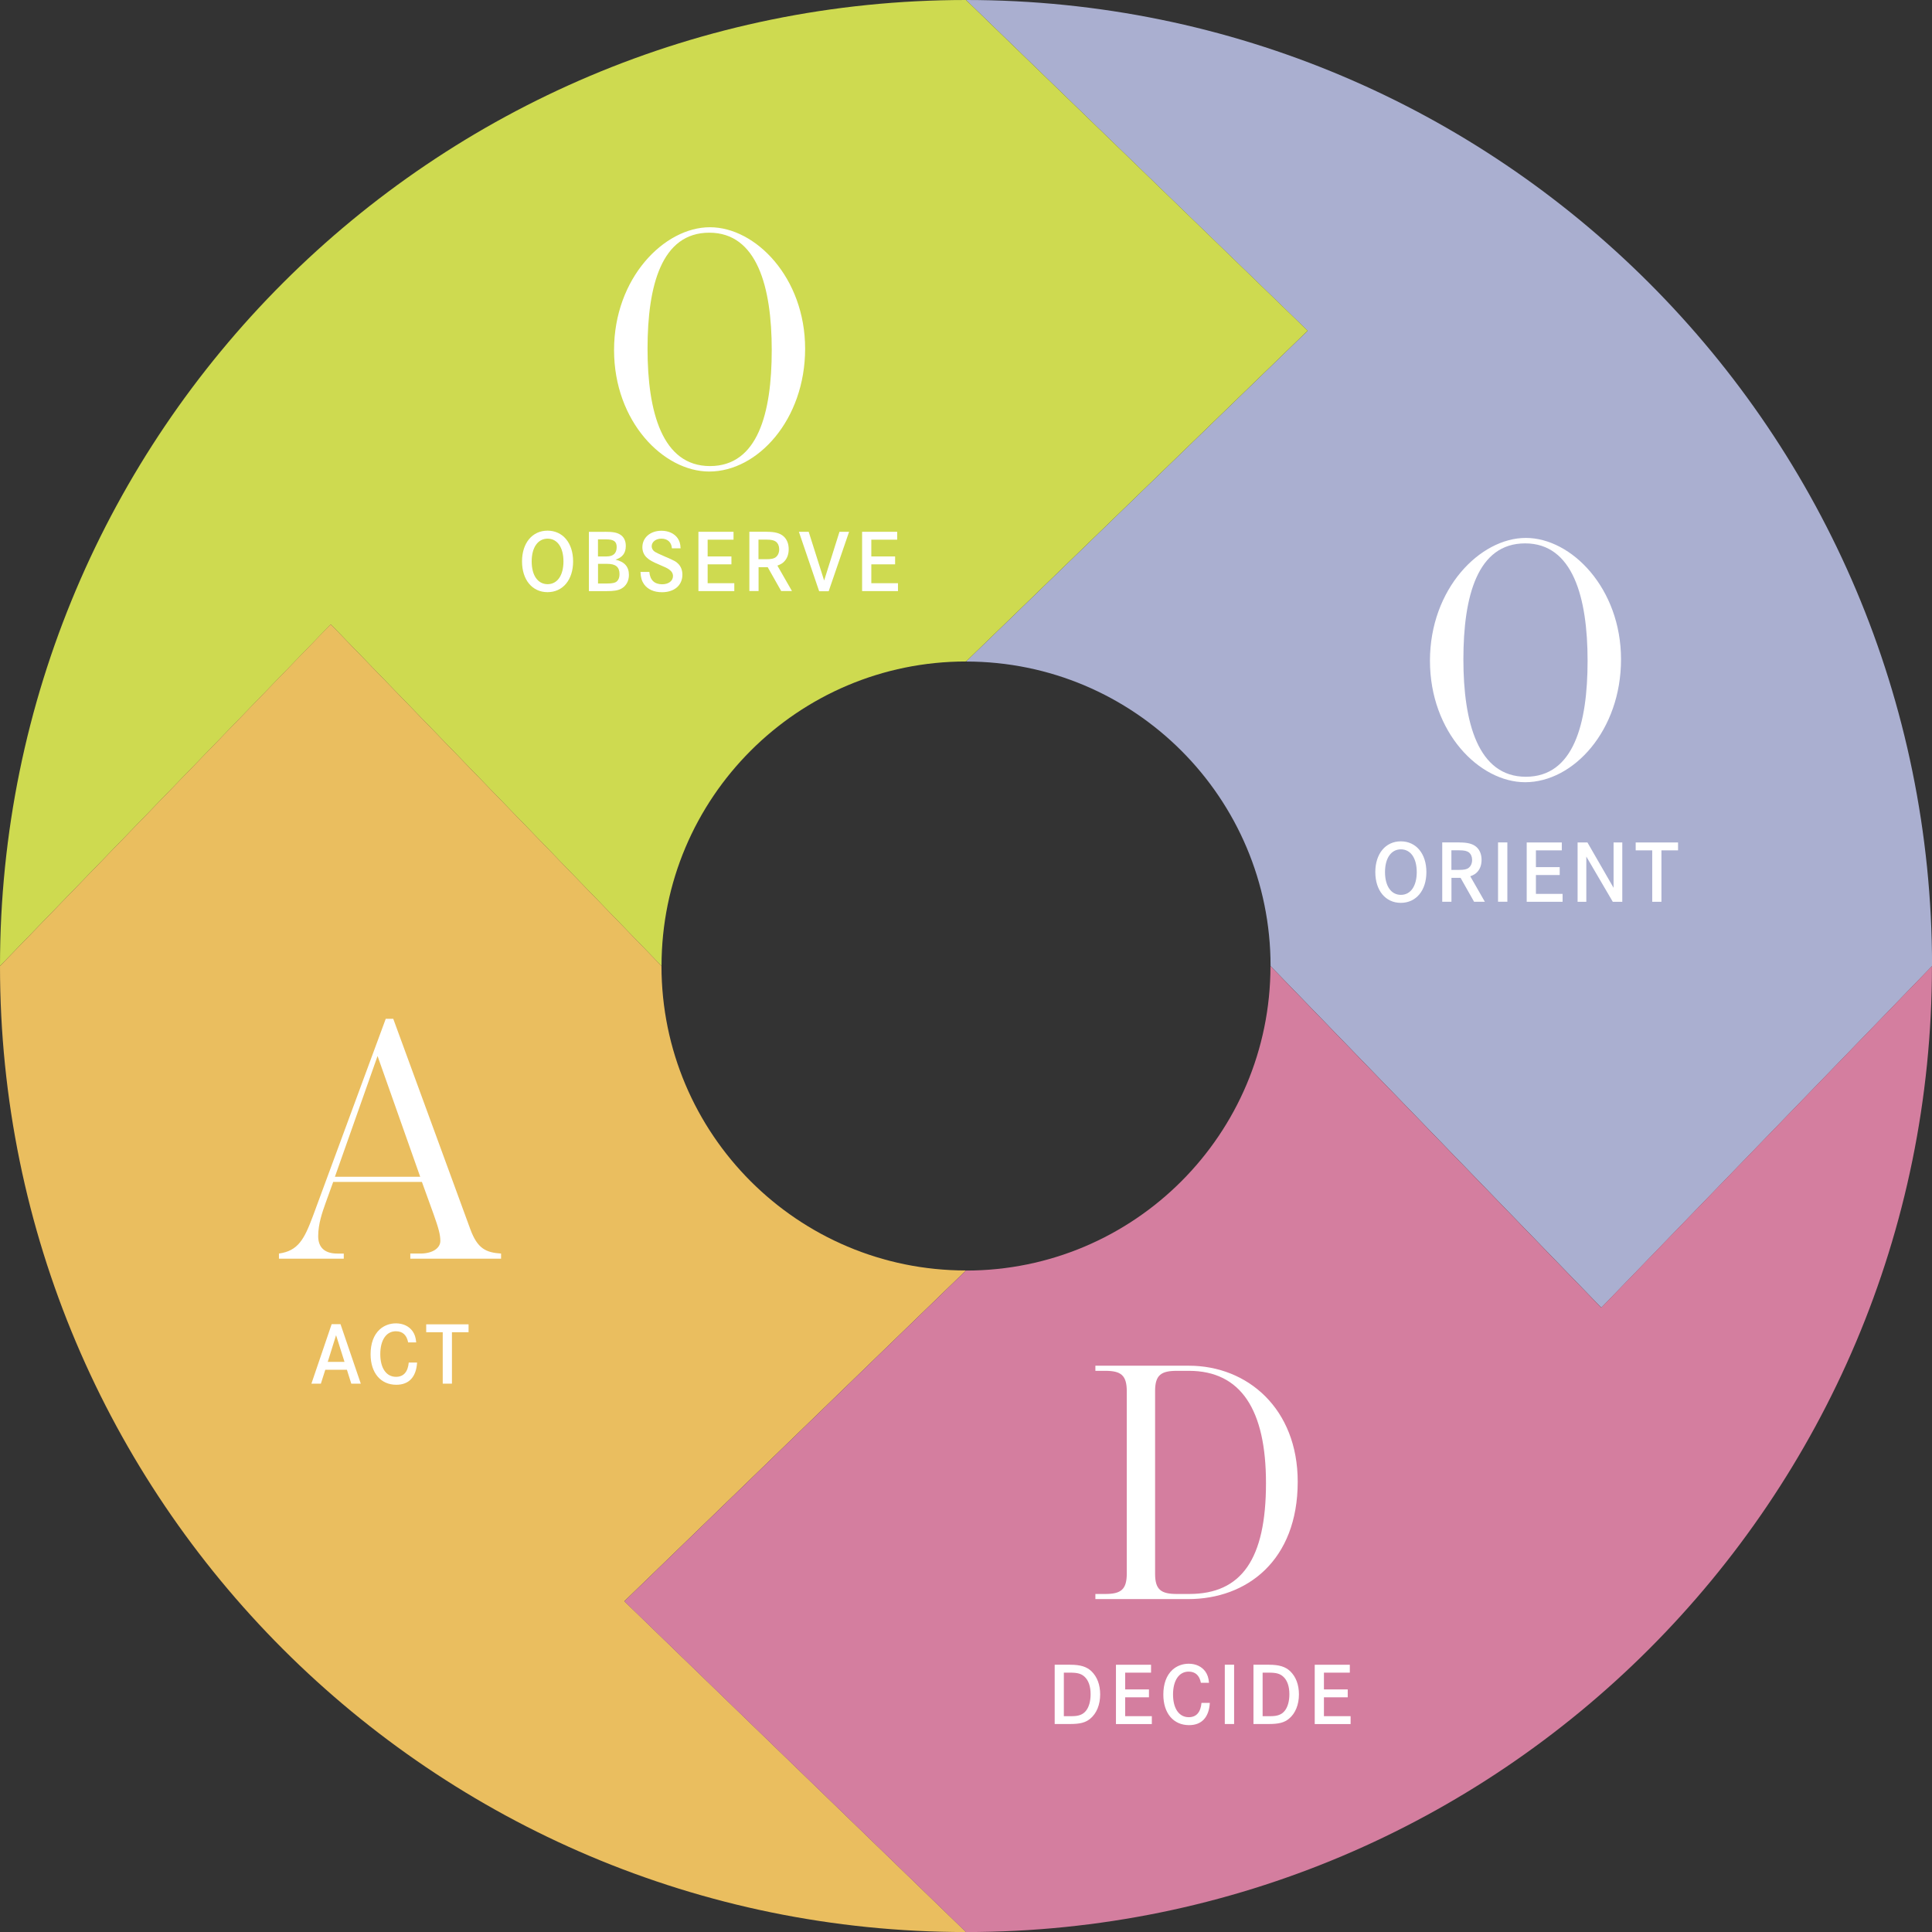 <svg xmlns="http://www.w3.org/2000/svg" viewBox="0 0 396.37 396.37"><rect x="0" y="0" width="396.37" height="396.37" fill="#333333" stroke="none"/><defs><style>      .cls-1 {        fill: #aaafd0;      }      .cls-2 {        fill: #d47e9f;      }      .cls-3 {        fill: #eabe5f;      }      .cls-4 {        isolation: isolate;      }      .cls-5 {        mix-blend-mode: multiply;      }      .cls-6 {        fill: #fff;      }      .cls-7 {        fill: #ceda50;      }    </style></defs><g class="cls-4"><g id="_&#x30EC;&#x30A4;&#x30E4;&#x30FC;_2" data-name="&#x30EC;&#x30A4;&#x30E4;&#x30FC; 2"><g id="_&#x30EC;&#x30A4;&#x30E4;&#x30FC;_1-2" data-name="&#x30EC;&#x30A4;&#x30E4;&#x30FC; 1"><path class="cls-1" d="M198.19,0l70.09,67.86-70.09,67.86c34.51,0,62.48,27.97,62.48,62.48l67.86,70.09,67.85-70.09C396.37,88.73,307.64,0,198.19,0Z"></path><path class="cls-7" d="M0,198.19l67.86-70.09,67.86,70.09c0-34.51,27.97-62.48,62.48-62.48l70.09-67.86L198.19,0C88.73,0,0,88.73,0,198.19Z"></path><g class="cls-5"><path class="cls-3" d="M198.19,396.37l-70.09-67.86,70.09-67.86c-34.51,0-62.48-27.97-62.48-62.48l-67.86-70.09L0,198.19c0,109.46,88.73,198.19,198.19,198.19Z"></path></g><path class="cls-2" d="M396.37,198.19l-67.86,70.09-67.86-70.09c0,34.51-27.97,62.48-62.48,62.48l-70.09,67.86,70.09,67.85c109.46,0,198.19-88.73,198.19-198.19Z"></path><path class="cls-6" d="M125.98,71.82c0-14.77,10.29-25.2,19.67-25.2s19.53,10.36,19.53,24.92-9.73,25.2-19.67,25.2c-9.38,0-19.53-10.22-19.53-24.92ZM158.33,71.82c0-12.95-3.01-24.08-12.81-24.08s-12.67,10.85-12.67,23.8,3.01,24.08,12.81,24.08,12.67-10.85,12.67-23.8Z"></path><g><path class="cls-6" d="M112.33,108.87c3.14,0,5.25,2.53,5.25,6.31s-2.11,6.31-5.25,6.31-5.23-2.54-5.23-6.31,2.1-6.31,5.23-6.31ZM112.35,119.85c2,0,3.25-1.81,3.25-4.67s-1.25-4.67-3.25-4.67-3.27,1.81-3.27,4.67,1.25,4.67,3.27,4.67Z"></path><path class="cls-6" d="M124.07,109.1c1.62,0,2.46.14,3.14.56.77.46,1.18,1.28,1.18,2.34,0,1.47-.67,2.35-2.11,2.82,1.86.43,2.75,1.46,2.75,3.14,0,1.25-.58,2.29-1.58,2.82-.69.37-1.52.5-3.09.5h-3.54v-12.17h3.25ZM124.44,114.16c1.38,0,2.08-.64,2.08-1.92,0-1.14-.59-1.58-2.13-1.58h-1.71v3.51h1.76ZM124.55,119.71c1.09,0,1.68-.13,2.02-.45.35-.32.53-.82.53-1.47,0-1.46-.79-2.11-2.51-2.11h-1.9v4.03h1.87Z"></path><path class="cls-6" d="M137.85,112.48c-.1-1.25-.9-1.97-2.16-1.97-1.14,0-1.99.67-1.99,1.57,0,.45.24.86.67,1.14.37.22.93.48,2.08.98,2,.85,2.29,1.04,2.77,1.54.51.56.78,1.3.78,2.16,0,2.18-1.65,3.6-4.18,3.6-1.65,0-2.94-.58-3.7-1.65-.46-.67-.67-1.38-.72-2.51h1.82c.14,1.66,1.04,2.53,2.64,2.53,1.3,0,2.21-.69,2.21-1.68,0-.54-.26-.98-.8-1.36-.38-.27-.75-.45-2-.98-1.3-.54-2.02-.94-2.5-1.38-.64-.56-.98-1.33-.98-2.19,0-1.98,1.62-3.39,3.92-3.39,1.41,0,2.61.54,3.3,1.5.4.58.58,1.14.62,2.1h-1.81Z"></path><path class="cls-6" d="M150.06,114.16v1.62h-4.88v3.87h5.47v1.62h-7.36v-12.17h7.2v1.62h-5.31v3.44h4.88Z"></path><path class="cls-6" d="M157.26,109.1c1.7,0,2.72.27,3.46.9.72.62,1.09,1.55,1.09,2.67,0,.98-.29,1.83-.83,2.43-.37.42-.74.66-1.49.94l2.99,5.22h-2.21l-2.77-4.9h-1.87v4.9h-1.89v-12.17h3.52ZM157.16,114.73c1.06,0,1.6-.11,2-.42.45-.35.7-.93.7-1.63,0-.66-.24-1.2-.66-1.54-.4-.3-.96-.43-1.94-.43h-1.65v4.02h1.54Z"></path><path class="cls-6" d="M165.91,109.1l3.17,10,3.15-10h1.97l-4.19,12.2h-1.95l-4.16-12.2h2.02Z"></path><path class="cls-6" d="M183.64,114.16v1.62h-4.88v3.87h5.47v1.62h-7.36v-12.17h7.2v1.62h-5.31v3.44h4.88Z"></path></g><path class="cls-6" d="M293.37,135.56c0-14.77,10.29-25.2,19.67-25.2s19.53,10.36,19.53,24.92-9.73,25.2-19.67,25.2c-9.38,0-19.53-10.22-19.53-24.92ZM325.71,135.56c0-12.95-3.01-24.08-12.81-24.08s-12.67,10.85-12.67,23.8,3.01,24.08,12.81,24.08,12.67-10.85,12.67-23.8Z"></path><g><path class="cls-6" d="M287.39,172.61c3.14,0,5.25,2.53,5.25,6.31s-2.11,6.31-5.25,6.31-5.23-2.54-5.23-6.31,2.1-6.31,5.23-6.31ZM287.41,183.59c2,0,3.25-1.81,3.25-4.67s-1.25-4.67-3.25-4.67-3.26,1.81-3.26,4.67,1.25,4.67,3.26,4.67Z"></path><path class="cls-6" d="M299.41,172.84c1.7,0,2.72.27,3.46.9.72.62,1.09,1.55,1.09,2.67,0,.98-.29,1.83-.83,2.43-.37.42-.74.66-1.49.94l2.99,5.22h-2.21l-2.77-4.9h-1.87v4.9h-1.89v-12.17h3.52ZM299.31,178.47c1.06,0,1.6-.11,2-.42.45-.35.71-.93.71-1.63,0-.66-.24-1.2-.66-1.54-.4-.3-.96-.43-1.94-.43h-1.65v4.02h1.54Z"></path><path class="cls-6" d="M307.34,185v-12.17h1.91v12.17h-1.91Z"></path><path class="cls-6" d="M319.99,177.9v1.62h-4.88v3.87h5.47v1.62h-7.36v-12.17h7.2v1.62h-5.31v3.44h4.88Z"></path><path class="cls-6" d="M325.68,172.84l5.36,9.3v-9.3h1.79v12.17h-1.95l-5.43-9.28v9.28h-1.79v-12.17h2.02Z"></path><path class="cls-6" d="M344.27,172.84v1.62h-3.41v10.55h-1.89v-10.55h-3.39v-1.62h8.69Z"></path></g><path class="cls-6" d="M224.73,327.02h2.03c3.22,0,4.41-.91,4.41-4.2v-37.38c0-3.29-1.19-4.2-4.41-4.2h-2.03v-1.05h19.18c12.04,0,22.33,8.82,22.33,23.8,0,16.17-10.43,24.08-22.47,24.08h-19.04v-1.05ZM259.73,304.27c0-14.98-5.11-23.03-15.82-23.03h-2.45c-3.22,0-4.48.84-4.48,4.13v37.52c0,3.29,1.26,4.13,4.48,4.13h2.52c10.78,0,15.75-7.21,15.75-22.75Z"></path><g><path class="cls-6" d="M219.59,341.54c2.08,0,3.35.4,4.34,1.34,1.17,1.14,1.78,2.77,1.78,4.74,0,2.13-.74,3.92-2.03,4.98-.98.82-2.11,1.1-4.23,1.1h-3.07v-12.17h3.22ZM219.94,352.09c1.36,0,2.21-.32,2.83-1.07.62-.74.98-1.95.98-3.43,0-1.62-.43-2.85-1.25-3.6-.69-.62-1.42-.83-2.98-.83h-1.26v8.93h1.68Z"></path><path class="cls-6" d="M235.72,346.6v1.62h-4.88v3.87h5.47v1.62h-7.36v-12.17h7.2v1.62h-5.31v3.44h4.88Z"></path><path class="cls-6" d="M246.37,345.22c-.29-1.5-1.14-2.27-2.51-2.27-1.97,0-3.2,1.81-3.2,4.69s1.23,4.66,3.23,4.66c1.54,0,2.43-.99,2.61-2.93h1.71c-.18,2.96-1.67,4.56-4.26,4.56-3.22,0-5.28-2.45-5.28-6.27,0-2.19.64-3.95,1.86-5.07.9-.82,2.08-1.26,3.35-1.26,1.46,0,2.67.58,3.41,1.6.43.61.66,1.28.75,2.31h-1.66Z"></path><path class="cls-6" d="M251.28,353.7v-12.17h1.91v12.17h-1.91Z"></path><path class="cls-6" d="M260.37,341.54c2.08,0,3.35.4,4.34,1.34,1.17,1.14,1.78,2.77,1.78,4.74,0,2.13-.74,3.92-2.03,4.98-.98.82-2.11,1.1-4.23,1.1h-3.07v-12.17h3.22ZM260.72,352.09c1.36,0,2.21-.32,2.83-1.07.62-.74.98-1.95.98-3.43,0-1.62-.43-2.85-1.25-3.6-.69-.62-1.42-.83-2.98-.83h-1.26v8.93h1.68Z"></path><path class="cls-6" d="M276.5,346.6v1.62h-4.88v3.87h5.47v1.62h-7.36v-12.17h7.2v1.62h-5.31v3.44h4.88Z"></path></g><path class="cls-6" d="M64.23,249.41l14.91-40.39h1.54l15.82,43.19c1.47,3.99,3.22,4.76,6.3,4.97v1.05h-18.62v-1.05h2.03c2.66,0,4.13-1.19,4.13-2.59,0-1.26-.35-2.59-1.4-5.53l-2.38-6.58h-18.2l-1.54,4.27c-.7,1.96-1.54,4.34-1.54,6.86,0,2.31,1.33,3.57,3.92,3.57h1.33v1.05h-13.3v-1.05c3.92-.56,5.18-2.87,7-7.77ZM86.21,241.43l-8.75-24.78-8.75,24.78h17.5Z"></path><g><path class="cls-6" d="M69.86,271.67l4.16,12.2h-1.95l-.9-2.85h-4.43l-.91,2.85h-1.94l4.15-12.2h1.83ZM68.95,273.93l-1.71,5.47h3.44l-1.73-5.47Z"></path><path class="cls-6" d="M83.73,275.39c-.29-1.5-1.14-2.27-2.51-2.27-1.97,0-3.2,1.81-3.2,4.69s1.23,4.66,3.23,4.66c1.54,0,2.43-.99,2.61-2.93h1.71c-.18,2.96-1.66,4.56-4.26,4.56-3.22,0-5.28-2.45-5.28-6.27,0-2.19.64-3.95,1.86-5.07.9-.82,2.08-1.26,3.34-1.26,1.46,0,2.67.58,3.41,1.6.43.61.66,1.28.75,2.31h-1.67Z"></path><path class="cls-6" d="M96.13,271.7v1.62h-3.41v10.55h-1.89v-10.55h-3.39v-1.62h8.69Z"></path></g></g></g></g></svg>